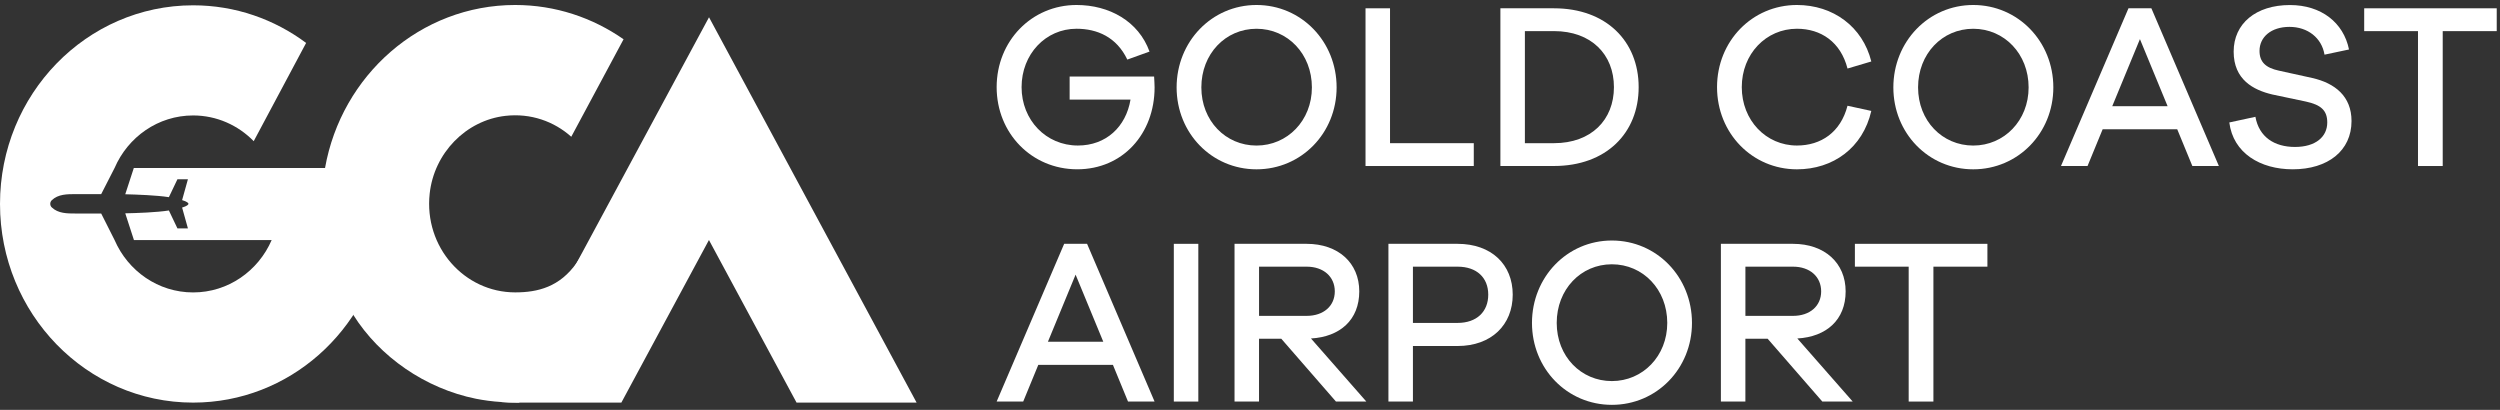 <svg width="305" height="50" viewBox="0 0 305 50" fill="none" xmlns="http://www.w3.org/2000/svg">
<rect x="0" y="0" width="305" height="50" fill="#333333" stroke="none"/>
<g clip-path="url(#clip0_2156_57725)">
<path d="M140.802 9.338C140.829 9.856 140.86 10.315 140.86 10.659C140.86 16.317 136.976 20.654 131.422 20.654C125.868 20.654 121.591 16.26 121.591 10.63C121.591 5.001 125.863 0.609 131.337 0.609C135.329 0.609 138.904 2.59 140.241 6.293L137.532 7.269C136.22 4.511 133.846 3.507 131.334 3.507C127.566 3.507 124.633 6.609 124.633 10.63C124.633 14.652 127.62 17.754 131.5 17.754C134.936 17.754 137.363 15.483 137.923 12.153H130.495V9.338H140.8H140.802Z" fill="white"/>
<path d="M163.067 10.662C163.067 16.234 158.767 20.657 153.294 20.657C147.822 20.657 143.547 16.234 143.547 10.662C143.547 5.089 147.822 0.609 153.294 0.609C158.767 0.609 163.067 5.06 163.067 10.662ZM160.051 10.662C160.051 6.583 157.091 3.509 153.294 3.509C149.498 3.509 146.565 6.583 146.565 10.662C146.565 14.74 149.525 17.757 153.294 17.757C157.063 17.757 160.051 14.711 160.051 10.662Z" fill="white"/>
<path d="M179.801 20.254H166.594V1.012H169.583V17.468H179.801V20.254Z" fill="white"/>
<path d="M189.583 1.012C195.951 1.012 199.916 5.03 199.916 10.632C199.916 16.233 195.951 20.251 189.583 20.251H183.048V1.012H189.583ZM189.583 17.468C194.135 17.468 196.9 14.624 196.9 10.632C196.9 6.639 194.135 3.795 189.583 3.795H186.036V17.468H189.583Z" fill="white"/>
<path d="M225.397 12.901L228.299 13.533C227.267 18.041 223.637 20.657 219.226 20.657C213.781 20.657 209.479 16.262 209.479 10.633C209.479 5.003 213.781 0.609 219.226 0.609C223.637 0.609 227.24 3.25 228.299 7.5L225.397 8.362C224.559 5.115 222.157 3.507 219.226 3.507C215.457 3.507 212.497 6.58 212.497 10.63C212.497 14.68 215.457 17.754 219.226 17.754C222.157 17.754 224.559 16.146 225.397 12.899V12.901Z" fill="white"/>
<path d="M250.507 10.662C250.507 16.234 246.207 20.657 240.734 20.657C235.262 20.657 230.989 16.234 230.989 10.662C230.989 5.089 235.264 0.609 240.734 0.609C246.205 0.609 250.507 5.06 250.507 10.662ZM247.491 10.662C247.491 6.583 244.531 3.509 240.734 3.509C236.938 3.509 234.005 6.583 234.005 10.662C234.005 14.74 236.965 17.757 240.734 17.757C244.503 17.757 247.491 14.711 247.491 10.662Z" fill="white"/>
<path d="M267.466 20.254L265.623 15.774H256.522L254.68 20.254H251.439L259.674 1.012H262.468L270.703 20.254H267.466ZM261.072 4.772L257.693 12.959H264.449L261.072 4.772Z" fill="white"/>
<path d="M286.58 6.037L283.591 6.669C283.253 4.628 281.552 3.279 279.316 3.279C277.081 3.279 275.661 4.514 275.661 6.208C275.661 7.56 276.413 8.277 278.035 8.621L282.083 9.512C284.875 10.144 286.886 11.752 286.886 14.766C286.886 18.386 284.011 20.655 279.709 20.655C275.744 20.655 272.448 18.674 271.975 14.94L275.16 14.251C275.606 16.721 277.476 17.928 279.988 17.928C282.501 17.928 283.926 16.693 283.926 14.942C283.926 13.479 283.17 12.788 281.3 12.386L277.224 11.527C274.908 10.98 272.506 9.717 272.506 6.299C272.506 2.881 275.215 0.615 279.374 0.615C283.17 0.615 285.909 2.738 286.58 6.042V6.037Z" fill="white"/>
<path d="M298.011 3.798V20.254H294.995V3.798H288.432V1.012H304.6V3.798H298.011Z" fill="white"/>
<path d="M137.618 48.99L135.775 44.51H126.674L124.831 48.99H121.591L129.828 29.747H132.623L140.858 48.99H137.62H137.618ZM131.223 33.507L127.845 41.695H134.602L131.223 33.507Z" fill="white"/>
<path d="M143.206 48.99V29.747H146.195V48.99H143.206Z" fill="white"/>
<path d="M162.987 48.99L156.313 41.322H153.601V48.99H150.613V29.747H159.409C163.264 29.747 165.831 32.073 165.831 35.548C165.831 39.023 163.485 41.092 159.938 41.294L166.694 48.99H162.981H162.987ZM159.412 38.536C161.479 38.536 162.845 37.329 162.845 35.548C162.845 33.766 161.479 32.533 159.412 32.533H153.604V38.536H159.412Z" fill="white"/>
<path d="M177.822 29.747C181.956 29.747 184.552 32.272 184.552 35.949C184.552 39.626 181.956 42.213 177.822 42.213H172.377V48.99H169.388V29.747H177.822ZM177.822 39.396C180.168 39.396 181.566 38.018 181.566 35.949C181.566 33.88 180.168 32.533 177.822 32.533H172.377V39.398H177.822V39.396Z" fill="white"/>
<path d="M206.421 39.395C206.421 44.968 202.122 49.391 196.648 49.391C191.176 49.391 186.901 44.968 186.901 39.395C186.901 33.823 191.176 29.343 196.648 29.343C202.122 29.343 206.421 33.794 206.421 39.395ZM203.406 39.395C203.406 35.317 200.445 32.243 196.648 32.243C192.852 32.243 189.919 35.317 189.919 39.395C189.919 43.474 192.88 46.491 196.648 46.491C200.417 46.491 203.406 43.445 203.406 39.395Z" fill="white"/>
<path d="M222.323 48.99L215.649 41.322H212.937V48.99H209.949V29.747H218.745C222.6 29.747 225.168 32.073 225.168 35.548C225.168 39.023 222.821 41.092 219.274 41.294L226.031 48.99H222.318H222.323ZM218.748 38.536C220.815 38.536 222.182 37.329 222.182 35.548C222.182 33.766 220.815 32.533 218.748 32.533H212.94V38.536H218.748Z" fill="white"/>
<path d="M235.876 32.533V48.99H232.859V32.533H226.297V29.747H242.464V32.533H235.876Z" fill="white"/>
<path d="M70.375 32.03C70.604 31.698 70.828 31.333 71.047 30.937C68.099 38.03 63.343 49.115 63.343 49.115H63.064C62.425 49.115 61.803 49.097 61.198 49.05C60.06 48.98 59.003 48.833 58.064 48.647C51.879 47.398 46.315 43.532 43.107 38.423C37.755 29.241 39.656 20.486 39.656 20.486C41.66 9.183 51.289 0.609 62.852 0.609C67.757 0.609 72.301 2.158 76.075 4.791L69.695 16.685C67.593 14.805 64.746 13.787 61.669 14.134C56.851 14.678 52.953 18.668 52.42 23.63C51.717 30.145 56.654 35.671 62.852 35.671C65.599 35.671 68.298 35.018 70.375 32.032V32.03Z" fill="white"/>
<path d="M46.816 20.958L46.725 20.492H16.326L15.281 23.7C16.681 23.736 19.113 23.819 20.604 24.055L21.648 21.867H22.927L22.217 24.415C22.824 24.591 22.993 24.774 22.993 24.863C22.993 24.963 22.826 25.14 22.217 25.323L22.927 27.866H21.648L20.604 25.678C19.113 25.914 16.681 25.997 15.281 26.025L16.341 29.288H33.143C31.509 33.058 27.834 35.676 23.562 35.676C19.289 35.676 15.614 33.058 13.98 29.288L12.346 26.049H9.249C8.195 26.049 7.099 26.049 6.319 25.305C6.198 25.194 6.13 25.034 6.13 24.863C6.13 24.692 6.198 24.544 6.319 24.425C7.099 23.682 8.195 23.682 9.249 23.682H12.346L13.98 20.492C15.609 16.716 19.284 14.085 23.562 14.085C26.439 14.085 29.055 15.282 30.953 17.224L37.347 5.237C33.478 2.355 28.717 0.648 23.564 0.648C10.551 0.648 0 11.501 0 24.881C0 38.261 10.551 49.118 23.564 49.118C35.281 49.118 44.993 40.33 46.818 28.804C47.02 27.53 47.123 26.214 47.123 24.881C47.123 23.547 47.02 22.232 46.818 20.958H46.816Z" fill="white"/>
<path d="M111.826 49.118H97.179L86.492 29.283L75.805 49.118H63.062C62.422 49.118 61.8 49.1 61.196 49.053L70.373 32.033L86.5 2.106L111.826 49.118Z" fill="white"/>
</g>
<defs>
<clipPath id="clip0_2156_57725">
<rect width="305" height="50" fill="white"/>
</clipPath>
</defs>
</svg>
